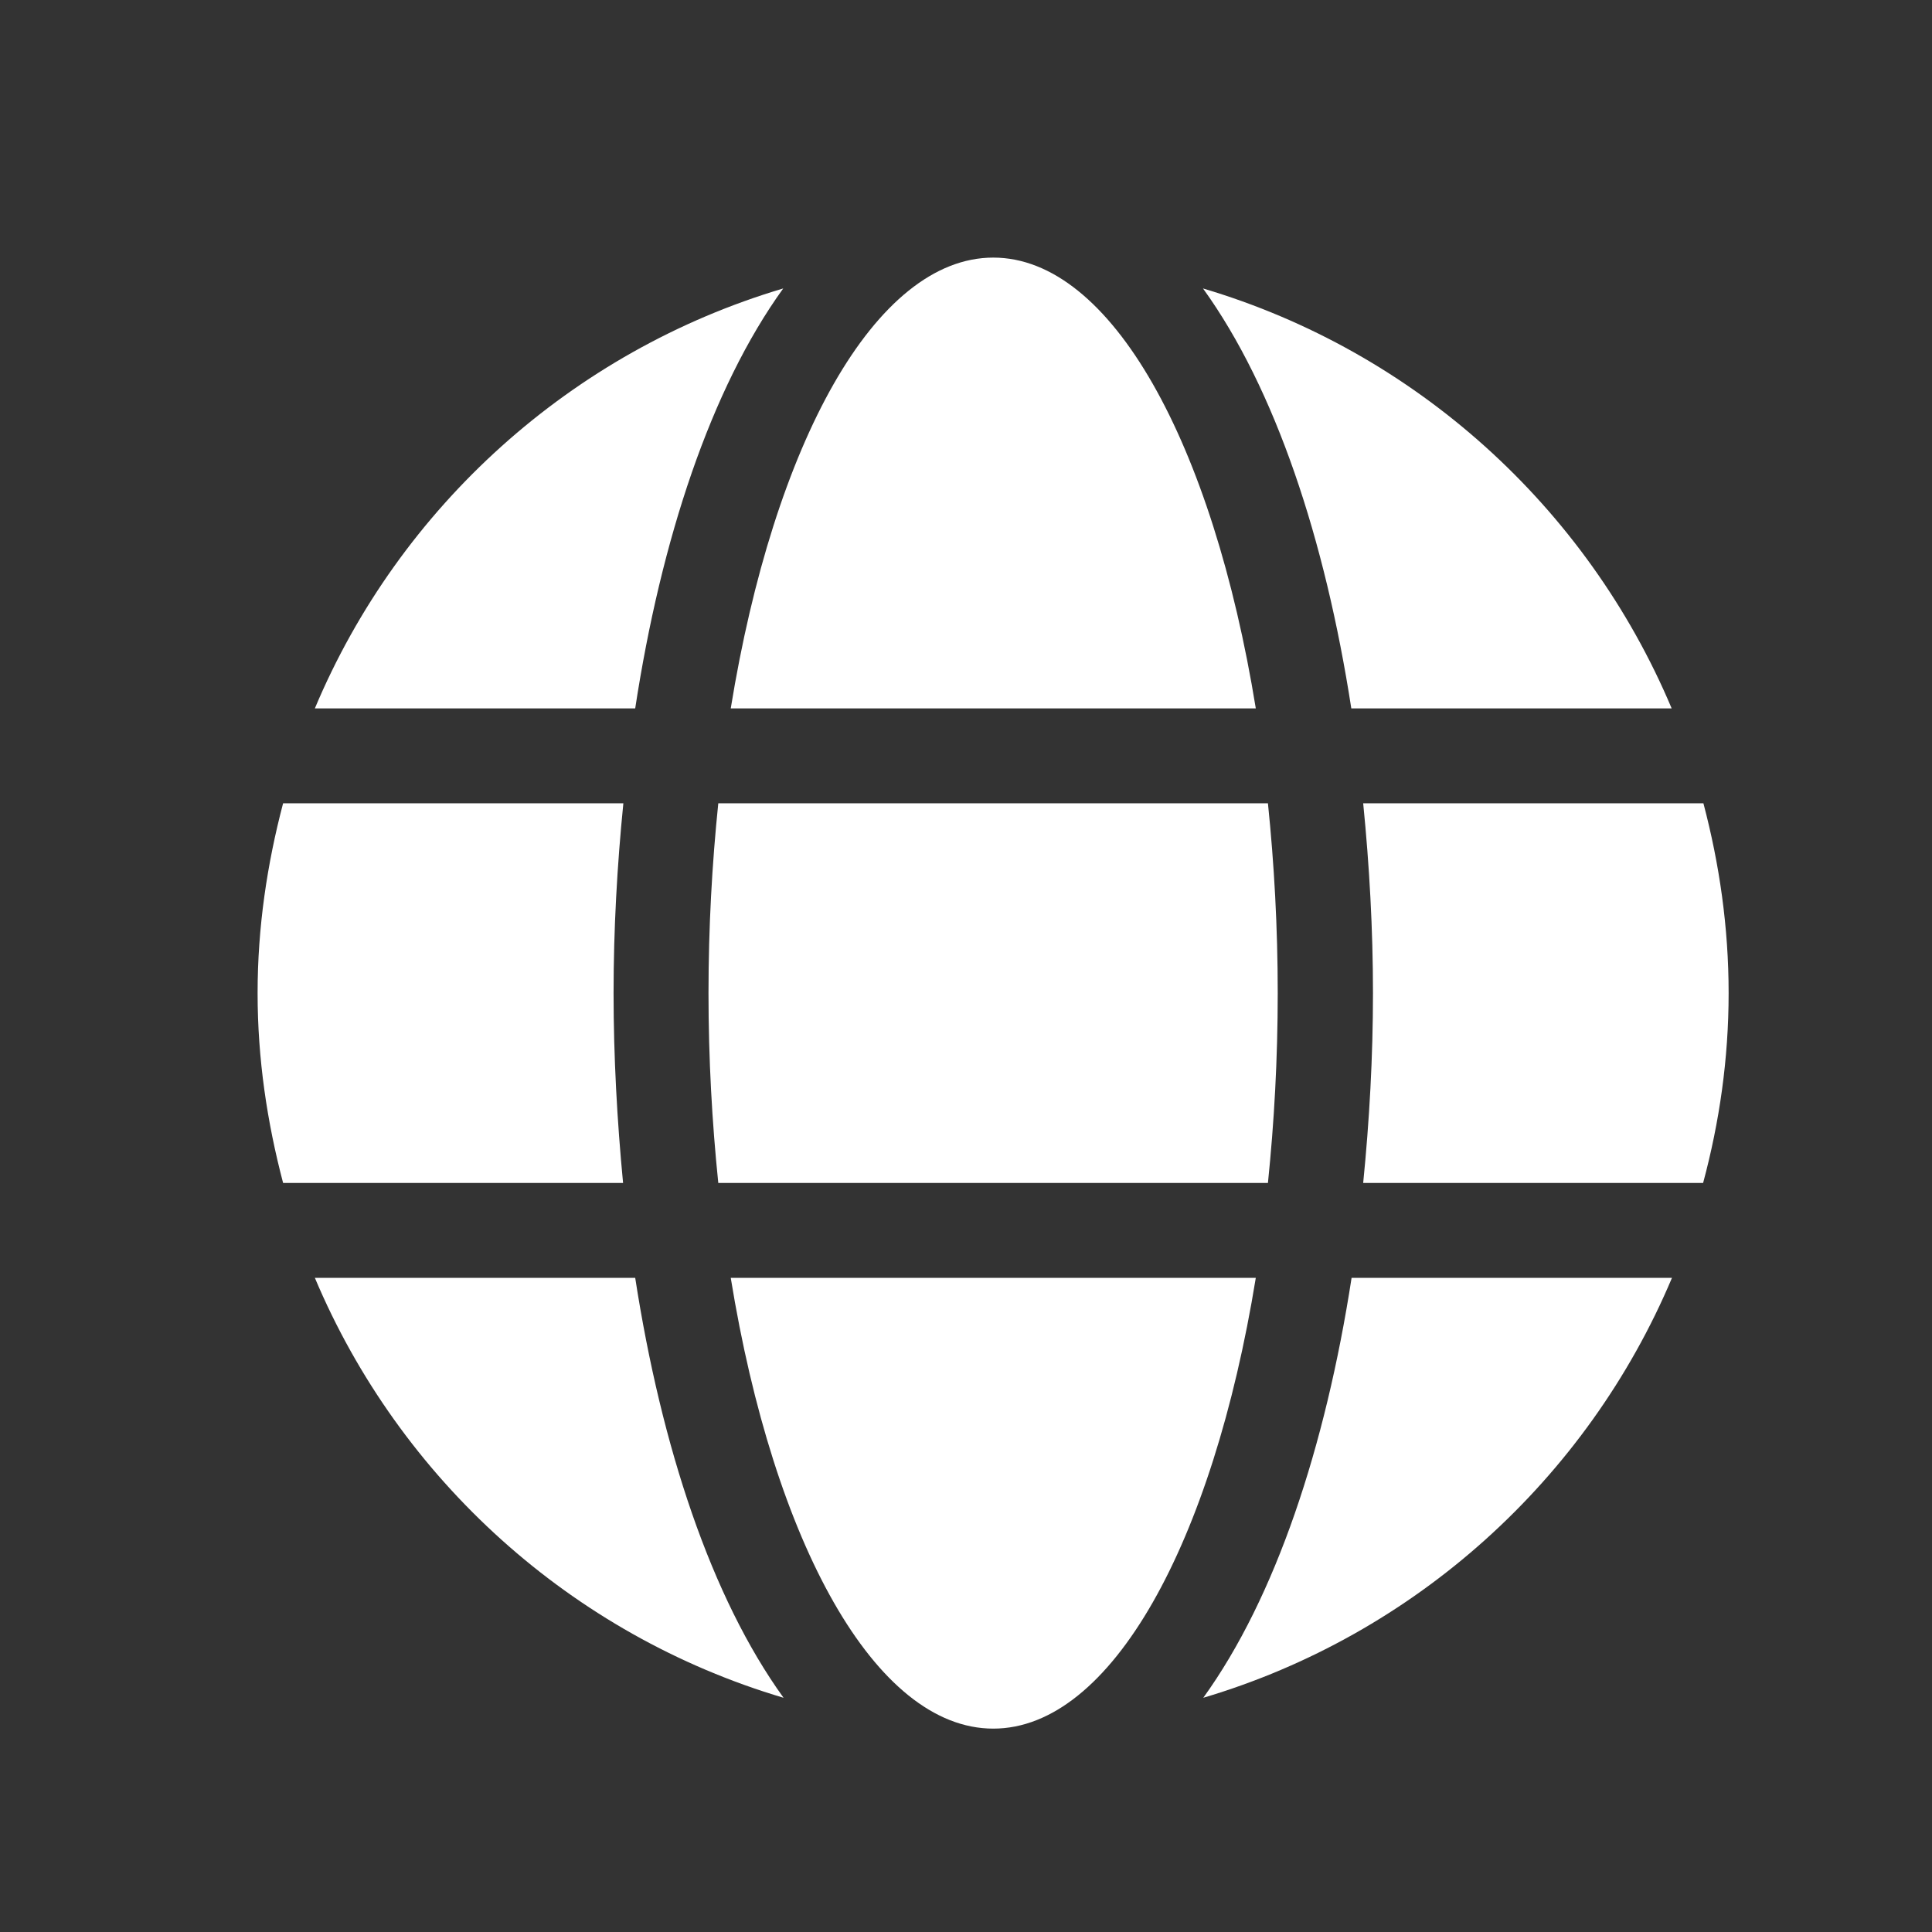 <svg width="46" height="46" viewBox="-8 -8 60 60" xmlns="http://www.w3.org/2000/svg">
<rect x="-8" y="-8" width="60" height="60" fill="#333333" stroke="none"/>
<path d="M31 14C29.664 5.775 26.513 0 22.847 0C19.18 0 16.029 5.775 14.694 14H31ZM14.003 22.842C14.003 24.887 14.113 26.849 14.307 28.737H31.377C31.571 26.849 31.681 24.887 31.681 22.842C31.681 20.797 31.571 18.835 31.377 16.947H14.307C14.113 18.835 14.003 20.797 14.003 22.842ZM43.915 14C41.281 7.746 35.947 2.911 29.36 0.958C31.608 4.071 33.155 8.759 33.966 14H43.915ZM16.324 0.958C9.747 2.911 4.404 7.746 1.778 14H11.727C12.529 8.759 14.076 4.071 16.324 0.958ZM44.901 16.947H34.335C34.528 18.882 34.639 20.862 34.639 22.842C34.639 24.822 34.528 26.803 34.335 28.737H44.892C45.399 26.849 45.684 24.887 45.684 22.842C45.684 20.797 45.399 18.835 44.901 16.947ZM11.055 22.842C11.055 20.862 11.165 18.882 11.359 16.947H0.792C0.295 18.835 0 20.797 0 22.842C0 24.887 0.295 26.849 0.792 28.737H11.35C11.165 26.803 11.055 24.822 11.055 22.842ZM14.694 31.684C16.029 39.909 19.18 45.684 22.847 45.684C26.513 45.684 29.664 39.909 31 31.684H14.694ZM29.369 44.726C35.947 42.774 41.29 37.938 43.925 31.684H33.975C33.165 36.925 31.617 41.613 29.369 44.726ZM1.778 31.684C4.413 37.938 9.747 42.774 16.334 44.726C14.086 41.613 12.538 36.925 11.727 31.684H1.778Z" fill="white"/>
</svg>

